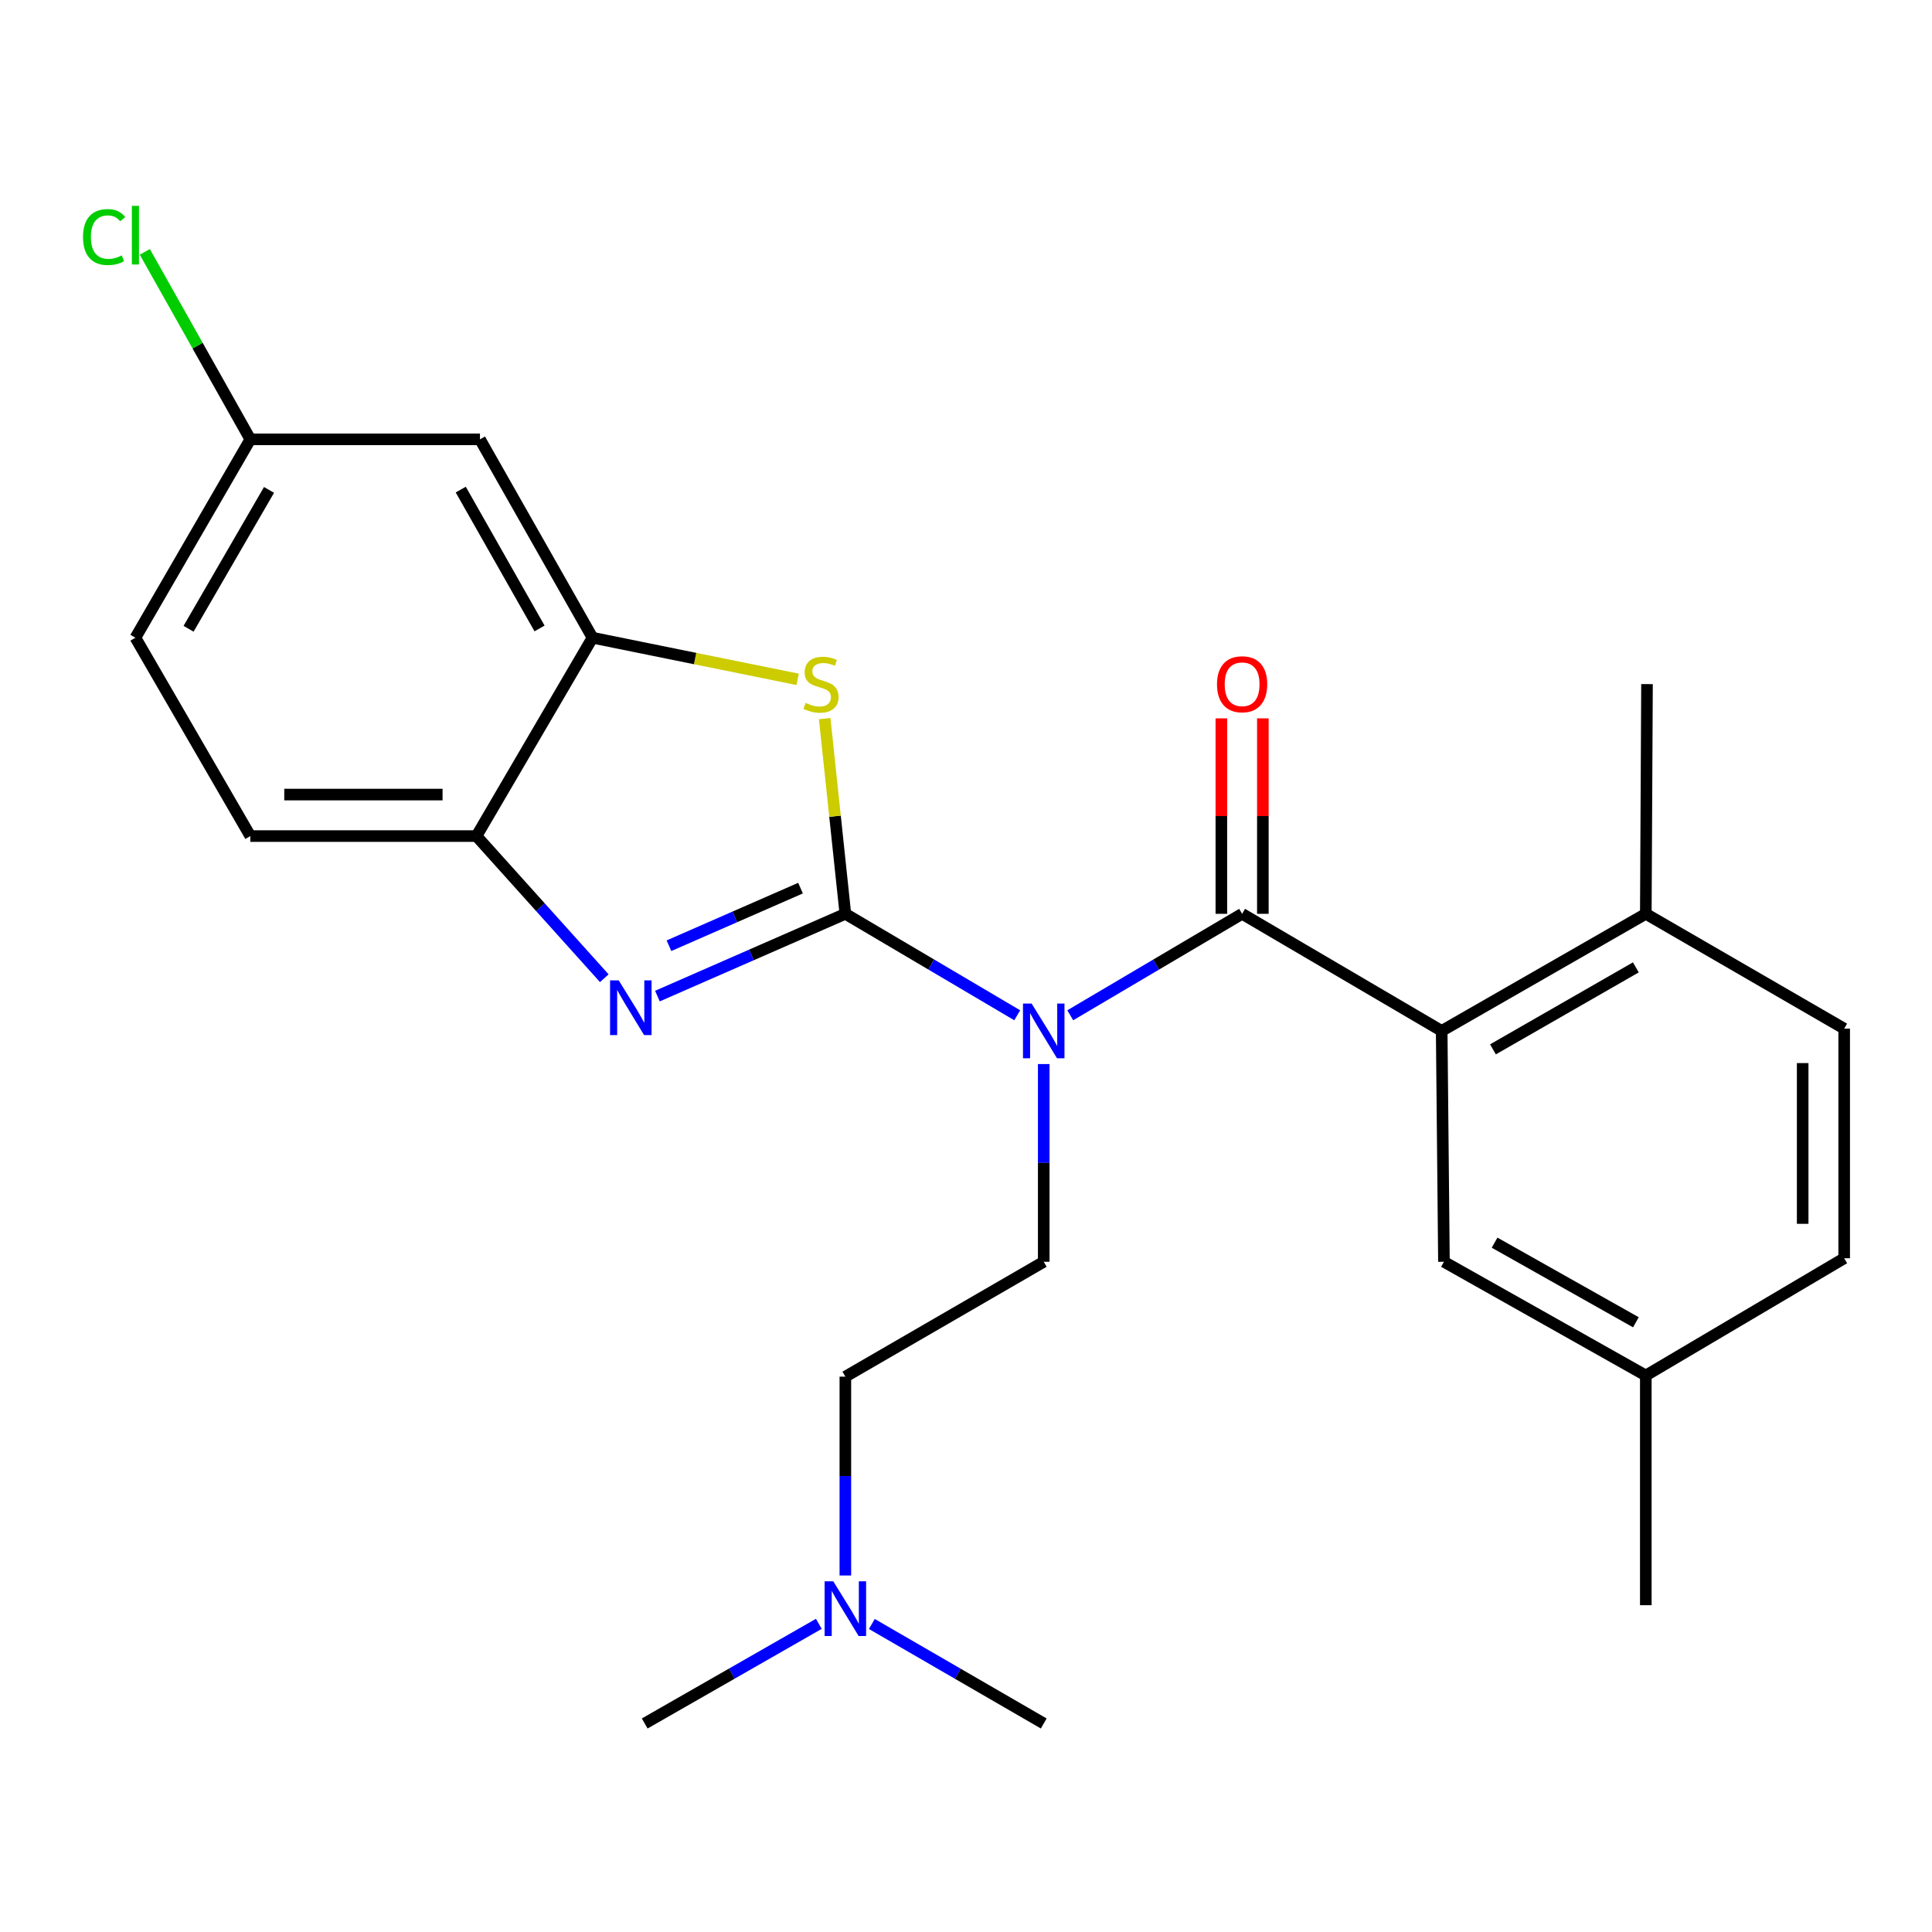 <?xml version='1.0' encoding='iso-8859-1'?>
<svg version='1.1' baseProfile='full'
              xmlns='http://www.w3.org/2000/svg'
                      xmlns:rdkit='http://www.rdkit.org/xml'
                      xmlns:xlink='http://www.w3.org/1999/xlink'
                  xml:space='preserve'
width='1000px' height='1000px' viewBox='0 0 1000 1000'>
<!-- END OF HEADER -->
<rect style='opacity:1.0;fill:#FFFFFF;stroke:none' width='1000' height='1000' x='0' y='0'> </rect>
<path class='bond-0' d='M 437.556,472.987 L 482.035,499.246' style='fill:none;fill-rule:evenodd;stroke:#000000;stroke-width:6px;stroke-linecap:butt;stroke-linejoin:miter;stroke-opacity:1' />
<path class='bond-0' d='M 482.035,499.246 L 526.514,525.506' style='fill:none;fill-rule:evenodd;stroke:#0000FF;stroke-width:6px;stroke-linecap:butt;stroke-linejoin:miter;stroke-opacity:1' />
<path class='bond-1' d='M 437.556,472.987 L 388.918,494.279' style='fill:none;fill-rule:evenodd;stroke:#000000;stroke-width:6px;stroke-linecap:butt;stroke-linejoin:miter;stroke-opacity:1' />
<path class='bond-1' d='M 388.918,494.279 L 340.28,515.571' style='fill:none;fill-rule:evenodd;stroke:#0000FF;stroke-width:6px;stroke-linecap:butt;stroke-linejoin:miter;stroke-opacity:1' />
<path class='bond-1' d='M 414.349,459.694 L 380.302,474.599' style='fill:none;fill-rule:evenodd;stroke:#000000;stroke-width:6px;stroke-linecap:butt;stroke-linejoin:miter;stroke-opacity:1' />
<path class='bond-1' d='M 380.302,474.599 L 346.256,489.503' style='fill:none;fill-rule:evenodd;stroke:#0000FF;stroke-width:6px;stroke-linecap:butt;stroke-linejoin:miter;stroke-opacity:1' />
<path class='bond-3' d='M 437.556,472.987 L 432.206,422.472' style='fill:none;fill-rule:evenodd;stroke:#000000;stroke-width:6px;stroke-linecap:butt;stroke-linejoin:miter;stroke-opacity:1' />
<path class='bond-3' d='M 432.206,422.472 L 426.856,371.956' style='fill:none;fill-rule:evenodd;stroke:#CCCC00;stroke-width:6px;stroke-linecap:butt;stroke-linejoin:miter;stroke-opacity:1' />
<path class='bond-2' d='M 553.956,525.506 L 598.435,499.246' style='fill:none;fill-rule:evenodd;stroke:#0000FF;stroke-width:6px;stroke-linecap:butt;stroke-linejoin:miter;stroke-opacity:1' />
<path class='bond-2' d='M 598.435,499.246 L 642.915,472.987' style='fill:none;fill-rule:evenodd;stroke:#000000;stroke-width:6px;stroke-linecap:butt;stroke-linejoin:miter;stroke-opacity:1' />
<path class='bond-7' d='M 540.235,550.753 L 540.235,601.922' style='fill:none;fill-rule:evenodd;stroke:#0000FF;stroke-width:6px;stroke-linecap:butt;stroke-linejoin:miter;stroke-opacity:1' />
<path class='bond-7' d='M 540.235,601.922 L 540.235,653.091' style='fill:none;fill-rule:evenodd;stroke:#000000;stroke-width:6px;stroke-linecap:butt;stroke-linejoin:miter;stroke-opacity:1' />
<path class='bond-6' d='M 312.783,506.332 L 279.705,469.543' style='fill:none;fill-rule:evenodd;stroke:#0000FF;stroke-width:6px;stroke-linecap:butt;stroke-linejoin:miter;stroke-opacity:1' />
<path class='bond-6' d='M 279.705,469.543 L 246.627,432.753' style='fill:none;fill-rule:evenodd;stroke:#000000;stroke-width:6px;stroke-linecap:butt;stroke-linejoin:miter;stroke-opacity:1' />
<path class='bond-4' d='M 642.915,472.987 L 746.215,533.606' style='fill:none;fill-rule:evenodd;stroke:#000000;stroke-width:6px;stroke-linecap:butt;stroke-linejoin:miter;stroke-opacity:1' />
<path class='bond-9' d='M 653.656,472.987 L 653.656,422.403' style='fill:none;fill-rule:evenodd;stroke:#000000;stroke-width:6px;stroke-linecap:butt;stroke-linejoin:miter;stroke-opacity:1' />
<path class='bond-9' d='M 653.656,422.403 L 653.656,371.82' style='fill:none;fill-rule:evenodd;stroke:#FF0000;stroke-width:6px;stroke-linecap:butt;stroke-linejoin:miter;stroke-opacity:1' />
<path class='bond-9' d='M 632.173,472.987 L 632.173,422.403' style='fill:none;fill-rule:evenodd;stroke:#000000;stroke-width:6px;stroke-linecap:butt;stroke-linejoin:miter;stroke-opacity:1' />
<path class='bond-9' d='M 632.173,422.403 L 632.173,371.82' style='fill:none;fill-rule:evenodd;stroke:#FF0000;stroke-width:6px;stroke-linecap:butt;stroke-linejoin:miter;stroke-opacity:1' />
<path class='bond-5' d='M 412.867,351.632 L 359.776,340.859' style='fill:none;fill-rule:evenodd;stroke:#CCCC00;stroke-width:6px;stroke-linecap:butt;stroke-linejoin:miter;stroke-opacity:1' />
<path class='bond-5' d='M 359.776,340.859 L 306.685,330.085' style='fill:none;fill-rule:evenodd;stroke:#000000;stroke-width:6px;stroke-linecap:butt;stroke-linejoin:miter;stroke-opacity:1' />
<path class='bond-10' d='M 746.215,533.606 L 851.866,472.987' style='fill:none;fill-rule:evenodd;stroke:#000000;stroke-width:6px;stroke-linecap:butt;stroke-linejoin:miter;stroke-opacity:1' />
<path class='bond-10' d='M 772.754,543.148 L 846.71,500.714' style='fill:none;fill-rule:evenodd;stroke:#000000;stroke-width:6px;stroke-linecap:butt;stroke-linejoin:miter;stroke-opacity:1' />
<path class='bond-11' d='M 746.215,533.606 L 747.384,653.091' style='fill:none;fill-rule:evenodd;stroke:#000000;stroke-width:6px;stroke-linecap:butt;stroke-linejoin:miter;stroke-opacity:1' />
<path class='bond-8' d='M 306.685,330.085 L 248.429,227.406' style='fill:none;fill-rule:evenodd;stroke:#000000;stroke-width:6px;stroke-linecap:butt;stroke-linejoin:miter;stroke-opacity:1' />
<path class='bond-8' d='M 279.261,325.285 L 238.482,253.409' style='fill:none;fill-rule:evenodd;stroke:#000000;stroke-width:6px;stroke-linecap:butt;stroke-linejoin:miter;stroke-opacity:1' />
<path class='bond-25' d='M 306.685,330.085 L 246.627,432.753' style='fill:none;fill-rule:evenodd;stroke:#000000;stroke-width:6px;stroke-linecap:butt;stroke-linejoin:miter;stroke-opacity:1' />
<path class='bond-12' d='M 246.627,432.753 L 129.577,432.753' style='fill:none;fill-rule:evenodd;stroke:#000000;stroke-width:6px;stroke-linecap:butt;stroke-linejoin:miter;stroke-opacity:1' />
<path class='bond-12' d='M 229.069,411.269 L 147.134,411.269' style='fill:none;fill-rule:evenodd;stroke:#000000;stroke-width:6px;stroke-linecap:butt;stroke-linejoin:miter;stroke-opacity:1' />
<path class='bond-15' d='M 540.235,653.091 L 437.556,712.552' style='fill:none;fill-rule:evenodd;stroke:#000000;stroke-width:6px;stroke-linecap:butt;stroke-linejoin:miter;stroke-opacity:1' />
<path class='bond-14' d='M 248.429,227.406 L 129.577,227.406' style='fill:none;fill-rule:evenodd;stroke:#000000;stroke-width:6px;stroke-linecap:butt;stroke-linejoin:miter;stroke-opacity:1' />
<path class='bond-13' d='M 851.866,472.987 L 954.545,532.425' style='fill:none;fill-rule:evenodd;stroke:#000000;stroke-width:6px;stroke-linecap:butt;stroke-linejoin:miter;stroke-opacity:1' />
<path class='bond-21' d='M 851.866,472.987 L 852.487,354.087' style='fill:none;fill-rule:evenodd;stroke:#000000;stroke-width:6px;stroke-linecap:butt;stroke-linejoin:miter;stroke-opacity:1' />
<path class='bond-17' d='M 747.384,653.091 L 851.866,711.956' style='fill:none;fill-rule:evenodd;stroke:#000000;stroke-width:6px;stroke-linecap:butt;stroke-linejoin:miter;stroke-opacity:1' />
<path class='bond-17' d='M 773.602,643.203 L 846.739,684.408' style='fill:none;fill-rule:evenodd;stroke:#000000;stroke-width:6px;stroke-linecap:butt;stroke-linejoin:miter;stroke-opacity:1' />
<path class='bond-18' d='M 129.577,432.753 L 70.091,330.085' style='fill:none;fill-rule:evenodd;stroke:#000000;stroke-width:6px;stroke-linecap:butt;stroke-linejoin:miter;stroke-opacity:1' />
<path class='bond-27' d='M 954.545,532.425 L 954.545,651.276' style='fill:none;fill-rule:evenodd;stroke:#000000;stroke-width:6px;stroke-linecap:butt;stroke-linejoin:miter;stroke-opacity:1' />
<path class='bond-27' d='M 933.062,550.252 L 933.062,633.449' style='fill:none;fill-rule:evenodd;stroke:#000000;stroke-width:6px;stroke-linecap:butt;stroke-linejoin:miter;stroke-opacity:1' />
<path class='bond-20' d='M 129.577,227.406 L 102.27,178.89' style='fill:none;fill-rule:evenodd;stroke:#000000;stroke-width:6px;stroke-linecap:butt;stroke-linejoin:miter;stroke-opacity:1' />
<path class='bond-20' d='M 102.27,178.89 L 74.963,130.375' style='fill:none;fill-rule:evenodd;stroke:#00CC00;stroke-width:6px;stroke-linecap:butt;stroke-linejoin:miter;stroke-opacity:1' />
<path class='bond-26' d='M 129.577,227.406 L 70.091,330.085' style='fill:none;fill-rule:evenodd;stroke:#000000;stroke-width:6px;stroke-linecap:butt;stroke-linejoin:miter;stroke-opacity:1' />
<path class='bond-26' d='M 139.244,253.577 L 97.604,325.453' style='fill:none;fill-rule:evenodd;stroke:#000000;stroke-width:6px;stroke-linecap:butt;stroke-linejoin:miter;stroke-opacity:1' />
<path class='bond-16' d='M 437.556,712.552 L 437.556,764.012' style='fill:none;fill-rule:evenodd;stroke:#000000;stroke-width:6px;stroke-linecap:butt;stroke-linejoin:miter;stroke-opacity:1' />
<path class='bond-16' d='M 437.556,764.012 L 437.556,815.471' style='fill:none;fill-rule:evenodd;stroke:#0000FF;stroke-width:6px;stroke-linecap:butt;stroke-linejoin:miter;stroke-opacity:1' />
<path class='bond-22' d='M 423.824,840.492 L 378.759,866.282' style='fill:none;fill-rule:evenodd;stroke:#0000FF;stroke-width:6px;stroke-linecap:butt;stroke-linejoin:miter;stroke-opacity:1' />
<path class='bond-22' d='M 378.759,866.282 L 333.695,892.071' style='fill:none;fill-rule:evenodd;stroke:#000000;stroke-width:6px;stroke-linecap:butt;stroke-linejoin:miter;stroke-opacity:1' />
<path class='bond-23' d='M 451.262,840.567 L 495.748,866.319' style='fill:none;fill-rule:evenodd;stroke:#0000FF;stroke-width:6px;stroke-linecap:butt;stroke-linejoin:miter;stroke-opacity:1' />
<path class='bond-23' d='M 495.748,866.319 L 540.235,892.071' style='fill:none;fill-rule:evenodd;stroke:#000000;stroke-width:6px;stroke-linecap:butt;stroke-linejoin:miter;stroke-opacity:1' />
<path class='bond-19' d='M 851.866,711.956 L 954.545,651.276' style='fill:none;fill-rule:evenodd;stroke:#000000;stroke-width:6px;stroke-linecap:butt;stroke-linejoin:miter;stroke-opacity:1' />
<path class='bond-24' d='M 851.866,711.956 L 851.866,830.843' style='fill:none;fill-rule:evenodd;stroke:#000000;stroke-width:6px;stroke-linecap:butt;stroke-linejoin:miter;stroke-opacity:1' />
<path  class='atom-1' d='M 533.975 519.446
L 543.255 534.446
Q 544.175 535.926, 545.655 538.606
Q 547.135 541.286, 547.215 541.446
L 547.215 519.446
L 550.975 519.446
L 550.975 547.766
L 547.095 547.766
L 537.135 531.366
Q 535.975 529.446, 534.735 527.246
Q 533.535 525.046, 533.175 524.366
L 533.175 547.766
L 529.495 547.766
L 529.495 519.446
L 533.975 519.446
' fill='#0000FF'/>
<path  class='atom-2' d='M 320.25 507.439
L 329.53 522.439
Q 330.45 523.919, 331.93 526.599
Q 333.41 529.279, 333.49 529.439
L 333.49 507.439
L 337.25 507.439
L 337.25 535.759
L 333.37 535.759
L 323.41 519.359
Q 322.25 517.439, 321.01 515.239
Q 319.81 513.039, 319.45 512.359
L 319.45 535.759
L 315.77 535.759
L 315.77 507.439
L 320.25 507.439
' fill='#0000FF'/>
<path  class='atom-4' d='M 416.964 363.807
Q 417.284 363.927, 418.604 364.487
Q 419.924 365.047, 421.364 365.407
Q 422.844 365.727, 424.284 365.727
Q 426.964 365.727, 428.524 364.447
Q 430.084 363.127, 430.084 360.847
Q 430.084 359.287, 429.284 358.327
Q 428.524 357.367, 427.324 356.847
Q 426.124 356.327, 424.124 355.727
Q 421.604 354.967, 420.084 354.247
Q 418.604 353.527, 417.524 352.007
Q 416.484 350.487, 416.484 347.927
Q 416.484 344.367, 418.884 342.167
Q 421.324 339.967, 426.124 339.967
Q 429.404 339.967, 433.124 341.527
L 432.204 344.607
Q 428.804 343.207, 426.244 343.207
Q 423.484 343.207, 421.964 344.367
Q 420.444 345.487, 420.484 347.447
Q 420.484 348.967, 421.244 349.887
Q 422.044 350.807, 423.164 351.327
Q 424.324 351.847, 426.244 352.447
Q 428.804 353.247, 430.324 354.047
Q 431.844 354.847, 432.924 356.487
Q 434.044 358.087, 434.044 360.847
Q 434.044 364.767, 431.404 366.887
Q 428.804 368.967, 424.444 368.967
Q 421.924 368.967, 420.004 368.407
Q 418.124 367.887, 415.884 366.967
L 416.964 363.807
' fill='#CCCC00'/>
<path  class='atom-10' d='M 629.915 354.167
Q 629.915 347.367, 633.275 343.567
Q 636.635 339.767, 642.915 339.767
Q 649.195 339.767, 652.555 343.567
Q 655.915 347.367, 655.915 354.167
Q 655.915 361.047, 652.515 364.967
Q 649.115 368.847, 642.915 368.847
Q 636.675 368.847, 633.275 364.967
Q 629.915 361.087, 629.915 354.167
M 642.915 365.647
Q 647.235 365.647, 649.555 362.767
Q 651.915 359.847, 651.915 354.167
Q 651.915 348.607, 649.555 345.807
Q 647.235 342.967, 642.915 342.967
Q 638.595 342.967, 636.235 345.767
Q 633.915 348.567, 633.915 354.167
Q 633.915 359.887, 636.235 362.767
Q 638.595 365.647, 642.915 365.647
' fill='#FF0000'/>
<path  class='atom-17' d='M 431.296 818.473
L 440.576 833.473
Q 441.496 834.953, 442.976 837.633
Q 444.456 840.313, 444.536 840.473
L 444.536 818.473
L 448.296 818.473
L 448.296 846.793
L 444.416 846.793
L 434.456 830.393
Q 433.296 828.473, 432.056 826.273
Q 430.856 824.073, 430.496 823.393
L 430.496 846.793
L 426.816 846.793
L 426.816 818.473
L 431.296 818.473
' fill='#0000FF'/>
<path  class='atom-21' d='M 42.971 122.699
Q 42.971 115.659, 46.251 111.979
Q 49.571 108.259, 55.851 108.259
Q 61.691 108.259, 64.811 112.379
L 62.171 114.539
Q 59.891 111.539, 55.851 111.539
Q 51.571 111.539, 49.291 114.419
Q 47.051 117.259, 47.051 122.699
Q 47.051 128.299, 49.371 131.179
Q 51.731 134.059, 56.291 134.059
Q 59.411 134.059, 63.051 132.179
L 64.171 135.179
Q 62.691 136.139, 60.451 136.699
Q 58.211 137.259, 55.731 137.259
Q 49.571 137.259, 46.251 133.499
Q 42.971 129.739, 42.971 122.699
' fill='#00CC00'/>
<path  class='atom-21' d='M 68.251 106.539
L 71.931 106.539
L 71.931 136.899
L 68.251 136.899
L 68.251 106.539
' fill='#00CC00'/>
</svg>

